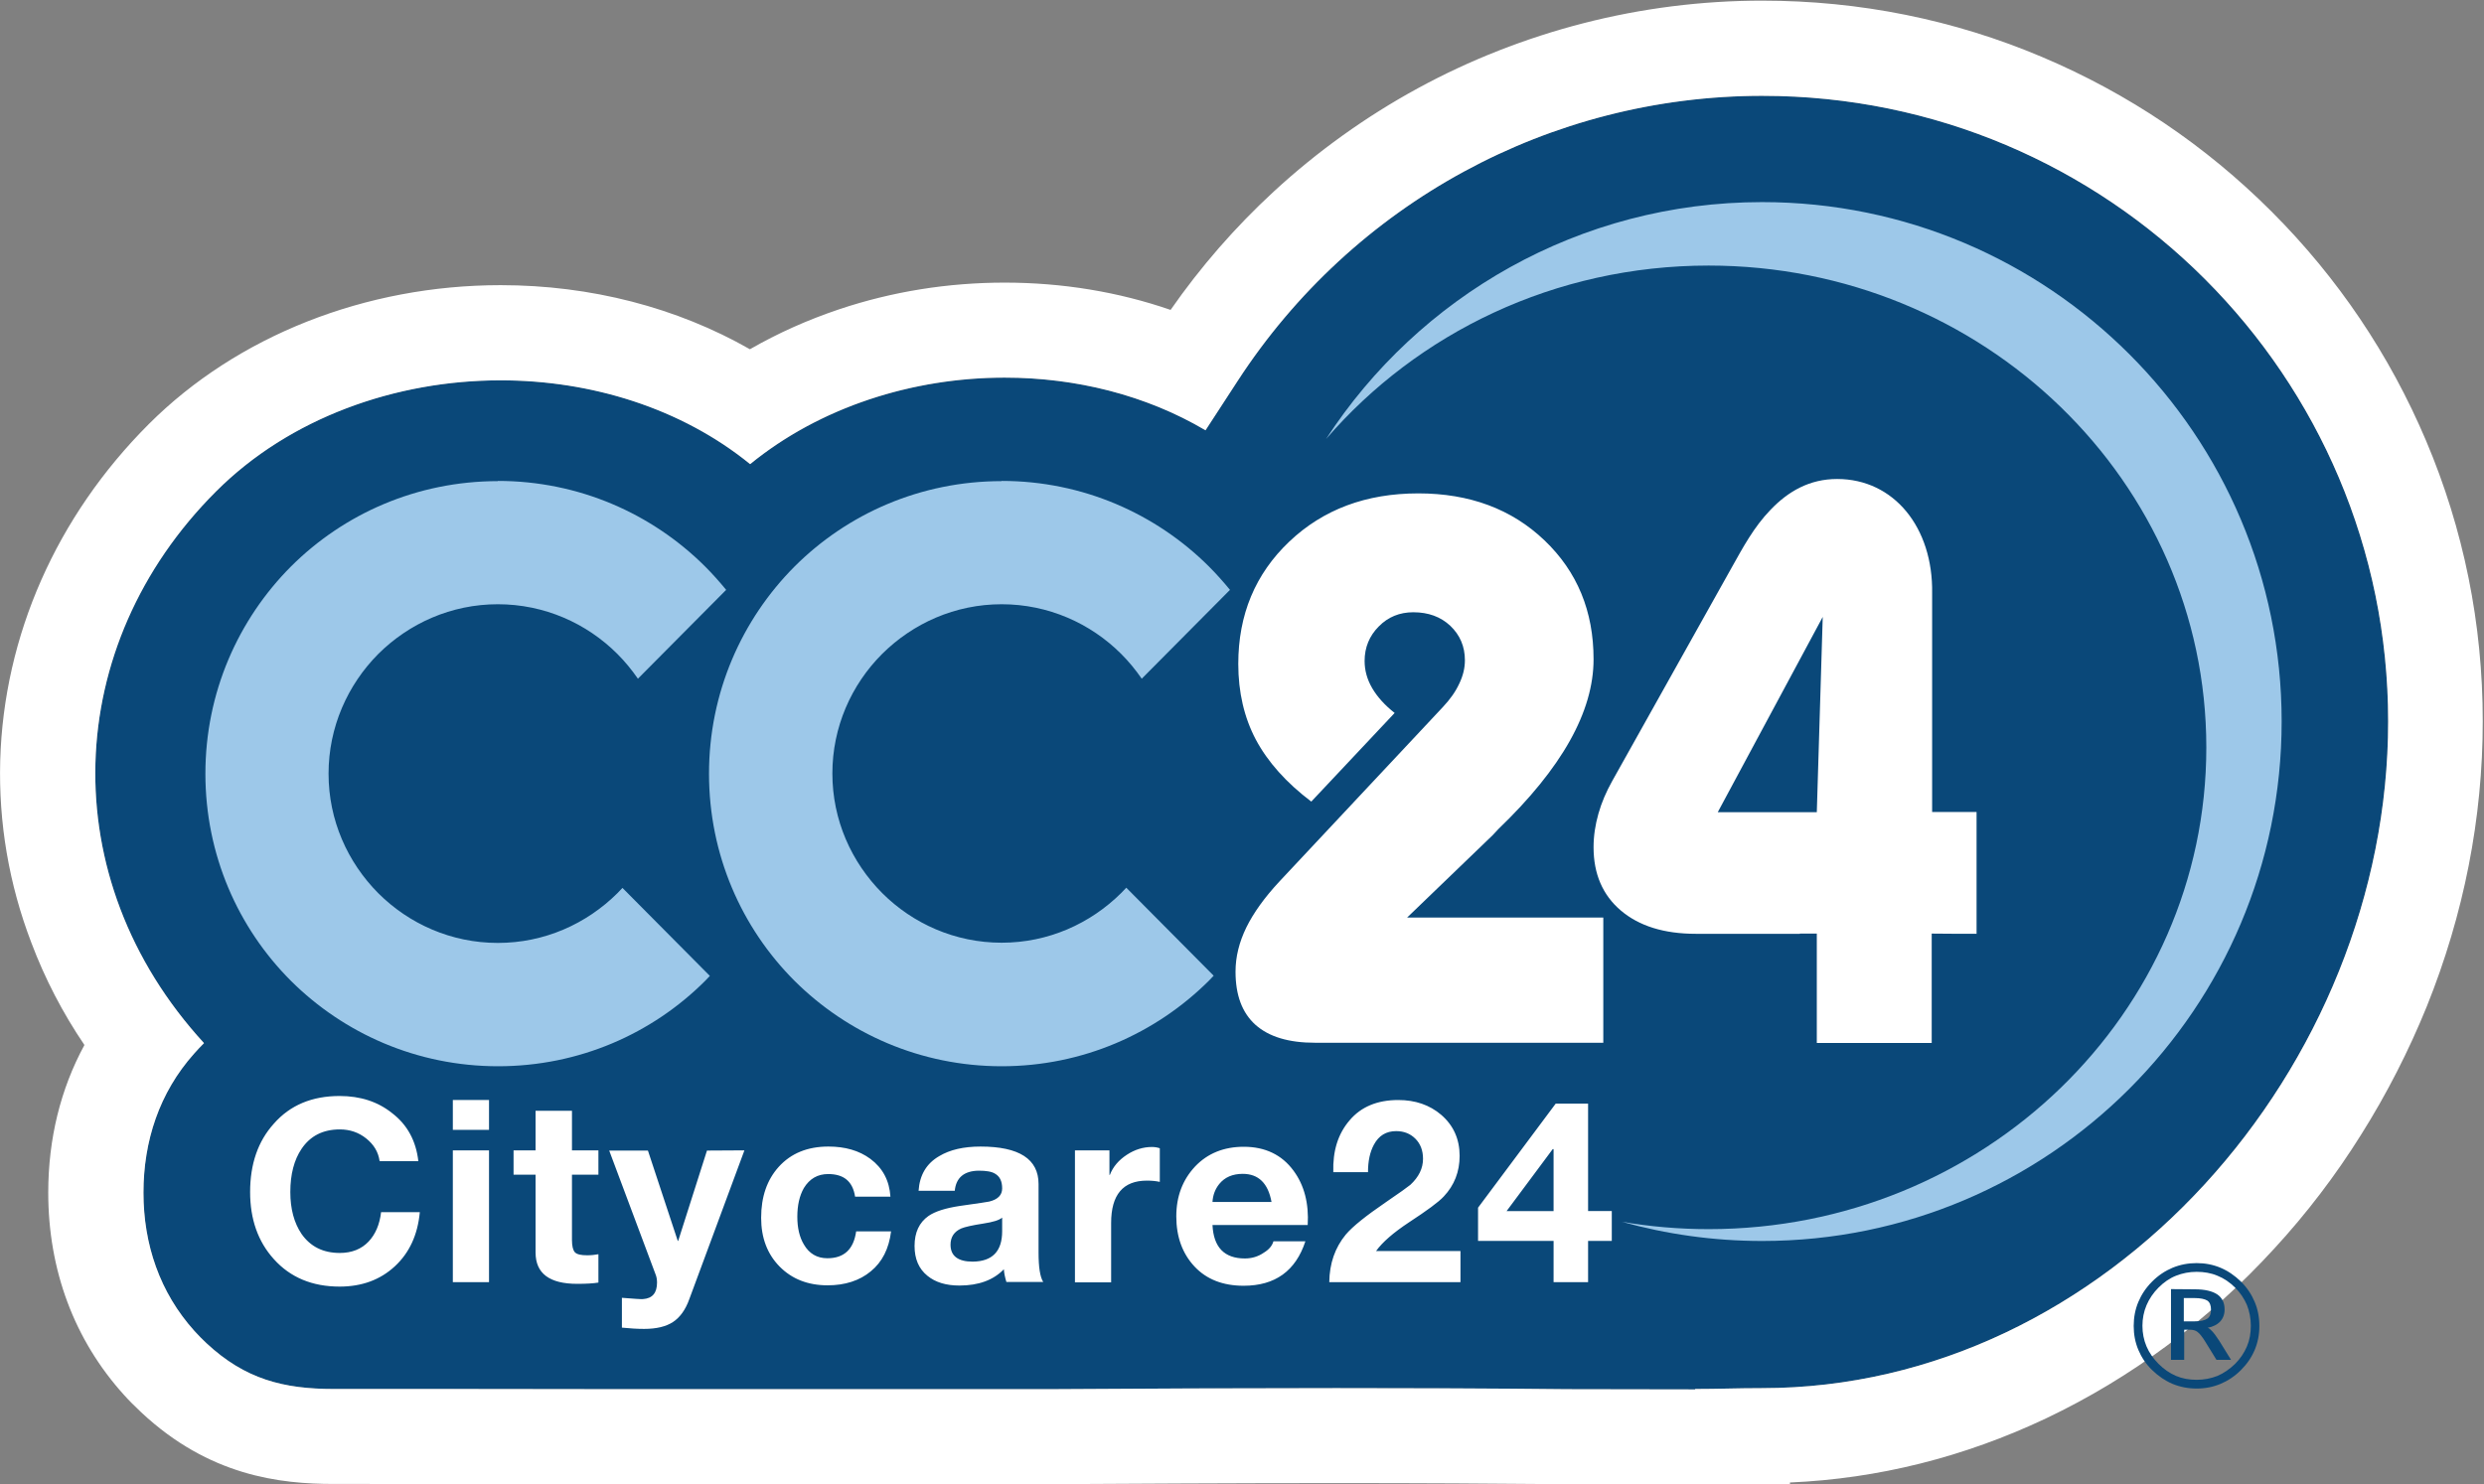<svg version="1.1" id="Ebene_1" xmlns="http://www.w3.org/2000/svg" x="0" y="0" viewBox="0 0 1564.8 935.3" style="enable-background:new 0 0 1564.8 935.3" xml:space="preserve"><rect x="0" y="0" width="1564.8" height="935.3" fill="#808080" stroke="none"/><style>.st0{fill:#0a4879}.st1{fill:#fff}</style><g id="g18" transform="matrix(1.333 0 0 -1.333 0 1440)"><g transform="translate(-6.223 -4.473)" id="g20"><g id="g22"><g transform="translate(873.926 235.338)" id="g28"><path id="path30_00000085241263222403082130000017636837121190953649_" class="st0" d="M-127.1 192.7c-81.8.8-163.6.5-245.4 0h-197.6c-46.6.1-93.3.1-139.9.1-23.7 0-41.9 4.6-60.2 21.7-1.9 1.8-3.8 3.7-5.6 5.7-16.4 18.2-24.1 41-24.1 65.4s7.5 47.3 23.9 65.7c1.5 1.7 3.1 3.4 4.7 5-71.6 78.1-67.1 188.1 5.7 260.8 64.7 64.7 181.8 70.4 252.4 12.9 58.8 47.9 150.5 54.3 215.2 16l15.1 23.2c54.6 84.1 147.6 134.9 248.1 134.9 163.3 0 295.7-132.4 295.7-295.7S128.3 193.2-35 193.2c-11.8 0-20.6-.4-31.6-.4v-.2h-1.3l-59.2.1z"/><path id="path30_00000039109474860366351740000001582146781177355436_" class="st1" d="M-34.8 804.1c163.3 0 295.7-132.4 295.7-295.7S128.3 193.2-35 193.2c-11.8 0-20.6-.4-31.6-.4v-.2h-1.3l-59.2.1c-36.4.4-72.7.5-109.1.5-45.4 0-90.9-.2-136.3-.5h-197.6c-46.6.1-93.3.1-139.9.1-23.7 0-41.9 4.6-60.2 21.7-1.9 1.8-3.8 3.7-5.6 5.7-16.4 18.2-24.1 41-24.1 65.4 0 24.4 7.5 47.3 23.9 65.7 1.5 1.7 3.1 3.4 4.7 5-71.6 78.1-67.1 188.1 5.7 260.8 34.8 34.8 84.8 52.5 134.5 52.5 42.7 0 85.3-13.1 117.9-39.6 33.2 27.1 76.9 40.9 120.3 40.9 33.5 0 66.7-8.2 94.9-24.9l15.1 23.2c54.6 84.1 147.6 134.9 248.1 134.9m0 45c-28.6 0-57.1-3.6-84.7-10.7-27.2-7-53.5-17.3-78.1-30.7-24.6-13.4-47.6-29.9-68.2-48.9-18.2-16.8-34.5-35.5-48.7-55.9-24.6 8.5-51.1 12.9-78.4 12.9-26.8 0-53.1-4.2-78.2-12.6-14.9-5-29-11.3-42.2-18.9-34.5 19.7-75.2 30.3-117.8 30.3-63.9 0-124.6-24-166.3-65.7-43.6-43.6-68.5-100-70.2-159-.8-29.4 4.1-58.4 14.7-86.1 6.4-17 14.8-33.2 25.1-48.4-11.3-20.8-17.1-44.4-17.1-69.8 0-36.6 12.3-69.6 35.7-95.5 2.4-2.7 5.1-5.4 8.1-8.2l.1-.1.1-.1c32.1-30 65.4-33.8 90.9-33.8 45.8 0 93.3 0 139.8-.1H-372.4c37.6.2 87 .5 136.1.5 39.3 0 74.8-.2 108.6-.5h.4l59.2-.1h46.3v.9c41.7 1.8 82.3 12 121 30.3 40.2 19.1 76.6 46.1 107.9 80.3 15.2 16.5 29 34.6 41 53.8 12.1 19.2 22.5 39.6 31 60.5 17.6 43.7 26.5 89.1 26.5 135 0 46-9 90.6-26.8 132.6-17.2 40.6-41.7 77-73 108.3s-67.7 55.8-108.3 73c-41.7 17.7-86.4 26.7-132.3 26.7z"/></g><g id="g32" transform="translate(331.024 343.144)"><path id="path34" class="st1" d="M-127.1 192.7h-18.3c-.6 4.3-2.7 7.8-6.3 10.7s-7.8 4.3-12.5 4.3c-8 0-14-3.1-18.1-9.2-3.5-5.2-5.3-12-5.3-20.4 0-8 1.8-14.6 5.3-19.8 4.2-6 10.2-9 18.1-9 5.6 0 10.2 1.8 13.6 5.4 3.2 3.4 5.2 8 5.9 13.9h18.3c-1-10.7-4.9-19.2-11.8-25.6-6.9-6.4-15.6-9.6-26.1-9.6-12.9 0-23.3 4.3-31.1 13-7.5 8.3-11.2 18.9-11.2 31.7 0 13.2 3.7 24 11.2 32.3 7.7 8.8 18.1 13.1 31.1 13.1 9.8 0 18.1-2.7 24.8-8.1 7.2-5.5 11.3-13.1 12.4-22.7m16.3 5.1h17.1v-62.3h-17.1v62.3zm17.1 9.7h-17.1v14.1h17.1v-14.1zm39.2 9v-18.7H-42v-11.5h-12.5v-30.9c0-2.9.5-4.8 1.4-5.8 1-1 2.9-1.4 5.8-1.4 1.9 0 3.7.2 5.3.5v-13.4c-2.4-.4-5.7-.6-10-.6-13.1 0-19.7 4.9-19.7 14.8v36.8h-10.4v11.5h10.4v18.7h17.2zM27 197.8 1 127.6c-1.8-5.1-4.4-8.7-7.7-10.9s-7.9-3.3-13.7-3.3c-3.1 0-6.6.2-10.5.6v14.1c6-.5 9.4-.7 10-.6 4.4.3 6.6 2.9 6.6 7.8 0 1.4-.2 2.7-.7 3.9l-21.9 58.5h18.3L-4.5 155h.2l13.6 42.7 17.7.1zm69-21.9H79.3c-1.1 7.2-5.3 10.7-12.7 10.7-5 0-8.8-2.2-11.5-6.6-2.1-3.7-3.1-8.2-3.1-13.6 0-5.2 1-9.6 3.1-13.1 2.5-4.3 6.2-6.5 11.1-6.5 7.9 0 12.4 4.2 13.6 12.7h16.5c-1-8.2-4.2-14.5-9.6-18.9-5.3-4.4-12.2-6.6-20.4-6.6-9.3 0-16.9 3-22.7 8.9s-8.7 13.6-8.7 23c0 10 2.8 18 8.3 24.1 5.8 6.4 13.6 9.6 23.5 9.6 7.9 0 14.5-1.9 19.8-5.8 5.9-4.4 9-10.3 9.5-17.9m52.8-16.3v6.4c-1.4-1.2-4.3-2.1-8.9-2.8-5.2-.8-8.7-1.6-10.4-2.3-3.4-1.5-5.1-4.1-5.1-7.7 0-5.3 3.5-8 10.5-8 9.3.1 13.9 4.9 13.9 14.4m-22.4 19.1h-17.1c.5 7.4 3.7 12.9 9.8 16.4 5 3 11.5 4.5 19.5 4.5 18.2 0 27.4-5.9 27.4-17.7v-32.4c0-6.9.7-11.5 2.2-13.9h-17.4c-.7 2.3-1.1 4.3-1.2 6-4.9-5.1-11.9-7.7-21-7.7-6.3 0-11.3 1.5-15.1 4.6-4.1 3.3-6.1 8-6.1 14.1 0 6.4 2.2 11.1 6.6 14.2 3.2 2.2 8.1 3.7 14.6 4.7 9.2 1.3 13.9 2 14.1 2.1 4.1 1 6.1 3.1 6.1 6.2 0 3.4-1.1 5.7-3.4 7-1.6 1-4.2 1.4-7.7 1.4-6.9-.1-10.7-3.3-11.3-9.5m56.8-43.2v62.3h16.3v-11.6h.2c1.5 3.9 4.2 7 8 9.5s7.8 3.7 11.9 3.7c1.3 0 2.5-.2 3.7-.6v-15.9c-1.8.4-3.8.6-6.1.6-11.3 0-16.9-6.7-16.9-20v-28.1h-17.1v.1zm110 27h-45c.5-10.5 5.6-15.8 15.3-15.8 3.3 0 6.3.9 8.9 2.7 2.5 1.5 4 3.3 4.6 5.4h15.1c-4.6-14-14.3-21-29.2-21-9.7 0-17.5 3-23.2 9.1s-8.6 14-8.6 23.7c0 9.5 3 17.3 8.9 23.6 5.9 6.2 13.6 9.3 23 9.3 10.1 0 18-3.8 23.5-11.3 5.1-6.9 7.3-15.5 6.7-25.7m-45 10.9h27.9c-1.6 8.8-6.1 13.3-13.6 13.3-4.8 0-8.5-1.6-11.1-4.8-2-2.5-3-5.3-3.2-8.5m73.5 14.1h-16.4c-.3 10 2.2 18.1 7.7 24.5 5.4 6.4 13.1 9.6 23 9.6 8 0 14.8-2.3 20.3-7 5.8-5 8.7-11.5 8.7-19.4 0-7.5-2.5-13.9-7.5-19.2-2.5-2.7-8-6.7-16.4-12.2-7.4-4.9-12.6-9.4-15.6-13.6h39.9v-14.7h-62c.1 8.8 2.7 16.3 7.8 22.5 3.3 3.9 9.6 8.9 18.8 15.2 6.6 4.5 10.5 7.3 11.7 8.3 4 3.7 6 7.8 6 12.3 0 3.9-1.2 7.1-3.6 9.5s-5.4 3.6-9.1 3.6c-4.7 0-8.2-2.1-10.5-6.4-1.9-3.5-2.8-7.8-2.8-13m87.7-52V155h-35.7v15.7l36.7 49.2h15.3v-50.8h11.2V155h-11.2v-19.5h-16.3zm0 33.6v29.3h-.4l-21.8-29.3h22.2z"/></g><g id="g36" transform="translate(754.812 399.112)"><path id="path38" class="st1" d="M-127.1 192.7c-12.5 0-21.8 2.8-28.2 8.5-6.3 5.7-9.4 14-9.4 25.1 0 7 1.7 13.9 5.1 20.9 3.4 6.9 8.6 14.2 15.8 21.9l77 82.2c3.5 3.7 6.1 7.4 7.8 11.1 1.8 3.7 2.7 7.4 2.7 11.1 0 6.5-2.3 11.9-6.9 16.3-4.6 4.3-10.4 6.4-17.5 6.4-6.4 0-11.9-2.2-16.3-6.7-4.4-4.4-6.7-9.9-6.7-16.3 0-4.5 1.2-8.8 3.6-12.9 2.4-4.1 5.9-8 10.6-11.7l-39.4-41.9c-11.9 9-20.6 18.8-26.2 29.3-5.5 10.4-8.3 22.4-8.3 35.8 0 23.2 8 42.5 24.1 57.8 16 15.2 36.3 22.8 61 22.8 24.2 0 44.1-7.4 59.6-22.2C-3.2 415.4 4.5 396.7 4.5 374c0-24.8-15-51.5-45.1-80.4l-2.5-2.7-40.5-39H9.1v-59.2h-136.2zm312.4 51.5h-7.6l-13.4.1v-51.7H110v51.7h-8v-.1H52.8c-15 0-26.8 3.7-35.4 11S4.5 272.5 4.5 285.1c0 5.4.8 10.6 2.3 15.9s3.7 10.4 6.5 15.4l56.4 100.8c5.5 9.8 10.5 19.2 18.4 27.4 8.4 8.8 18.5 14.6 31.5 14.6 26.9 0 45.4-23 44.9-54V301.8h21v-57.6h-.2zM112.8 394l-49.6-92.3H110l2.8 92.3z"/></g><g id="g40" transform="translate(368.589 664.804)"><path id="path42" d="M-127.1 192.7v-.1c38.3 0 72.9-15.5 97.9-40.4 3.5-3.5 6.8-7.2 10-11.1l-41.7-42c-2.9 4.2-6.1 8.1-9.7 11.7-14.5 14.5-34.5 23.5-56.5 23.5v-.1.1c-22 0-41.9-9-56.5-23.5-14.5-14.6-23.5-34.6-23.5-56.6h.1-.1c0-22 9-41.9 23.5-56.5 14.5-14.5 34.5-23.5 56.5-23.5v.1-.1c22 0 41.9 9 56.5 23.5.8.8 1.6 1.6 2.4 2.5l41.3-41.6c-.7-.8-1.5-1.5-2.2-2.3-25-25-59.6-40.4-97.9-40.4v-.1.1c-38.3 0-72.9 15.5-97.9 40.4-25 25-40.4 59.6-40.4 97.9h-.1.1c0 38.3 15.5 72.9 40.4 97.9 25 25 59.6 40.4 97.9 40.4l-.1.2zm597.5 131.7c135.5 0 245.5-110 245.5-245.5s-110-245.6-245.5-245.6c-23 0-45.3 3.2-66.4 9.1 13.3-2.3 27.1-3.5 41.1-3.5 129.9 0 235.2 102 235.2 227.7S574.9 294.4 445.1 294.4c-72.7 0-137.6-31.9-180.8-82 43.8 67.4 119.7 112 206.1 112M111 192.7v-.1c38.3 0 72.9-15.5 97.9-40.4 3.5-3.5 6.8-7.2 10-11.1l-41.7-42c-2.9 4.2-6.1 8.1-9.7 11.7-14.5 14.5-34.5 23.5-56.5 23.5v-.1.1c-22 0-41.9-9-56.5-23.5C40 96.3 31 76.3 31 54.3h.1-.1c0-22 9-41.9 23.5-56.5C69-16.7 89-25.7 111-25.7v.1-.1c22 0 41.9 9 56.5 23.5.8.8 1.6 1.6 2.4 2.5l41.3-41.6c-.7-.8-1.5-1.5-2.2-2.3-25.1-25-59.7-40.5-98-40.5v-.1.1c-38.3 0-72.9 15.5-97.9 40.4-25 25-40.4 59.6-40.4 97.9h-.1.1c0 38.3 15.5 72.9 40.4 97.9 25 25 59.6 40.4 97.9 40.4v.2z" style="fill:#9dc8e9"/></g></g></g><g id="text9363" transform="matrix(.918 0 0 -.918 116.691 79.717)"><path id="path9368" class="st0" d="M1003.7-435c-3.8 0-7.3.7-10.6 2s-6.3 3.4-9 6.1-4.8 5.8-6.2 9.1c-1.4 3.3-2.1 6.9-2.1 10.6s.7 7.3 2.1 10.6c1.4 3.3 3.5 6.3 6.2 9s5.7 4.8 9 6.2c3.3 1.4 6.8 2 10.6 2s7.4-.7 10.7-2c3.3-1.4 6.3-3.5 9.1-6.2 2.7-2.7 4.7-5.7 6.1-9s2-6.8 2-10.6c0-3.9-.7-7.4-2-10.7-1.4-3.3-3.4-6.3-6.1-9s-5.8-4.8-9.1-6.1c-3.3-1.4-6.9-2-10.7-2zm0-4.5c4.4 0 8.5.8 12.3 2.4s7.3 4 10.5 7.1c3.2 3.2 5.5 6.7 7.1 10.5s2.4 7.9 2.4 12.4c0 4.4-.8 8.5-2.4 12.3s-3.9 7.2-7.1 10.4c-3.2 3.2-6.7 5.5-10.5 7.1s-7.9 2.4-12.3 2.4-8.5-.8-12.4-2.4c-3.8-1.6-7.3-4-10.5-7.1s-5.5-6.6-7.1-10.4-2.4-7.9-2.4-12.3c0-4.5.8-8.6 2.4-12.4 1.6-3.8 3.9-7.3 7.1-10.5 3.2-3.2 6.7-5.5 10.5-7.1 3.9-1.6 8-2.4 12.4-2.4zm-1.2 18h-5.4v12h5.4c3.2 0 5.4-.5 6.7-1.4s1.9-2.4 1.9-4.6-.6-3.8-1.9-4.7c-1.3-.8-3.5-1.3-6.7-1.3zm.3-4.5c5.1 0 8.9.9 11.5 2.6 2.5 1.7 3.8 4.3 3.8 7.8 0 2.5-.8 4.6-2.3 6.2s-3.7 2.7-6.4 3.2c.7.2 1.5.9 2.5 2s2.1 2.7 3.5 4.8l6 9.7h-7.5l-5.6-9.1c-1.7-2.8-3.1-4.5-4.2-5.3-1-.8-2.4-1.1-3.9-1.1h-2.9v15.5h-6.8v-36.4l12.3.1z"/></g></g></svg>